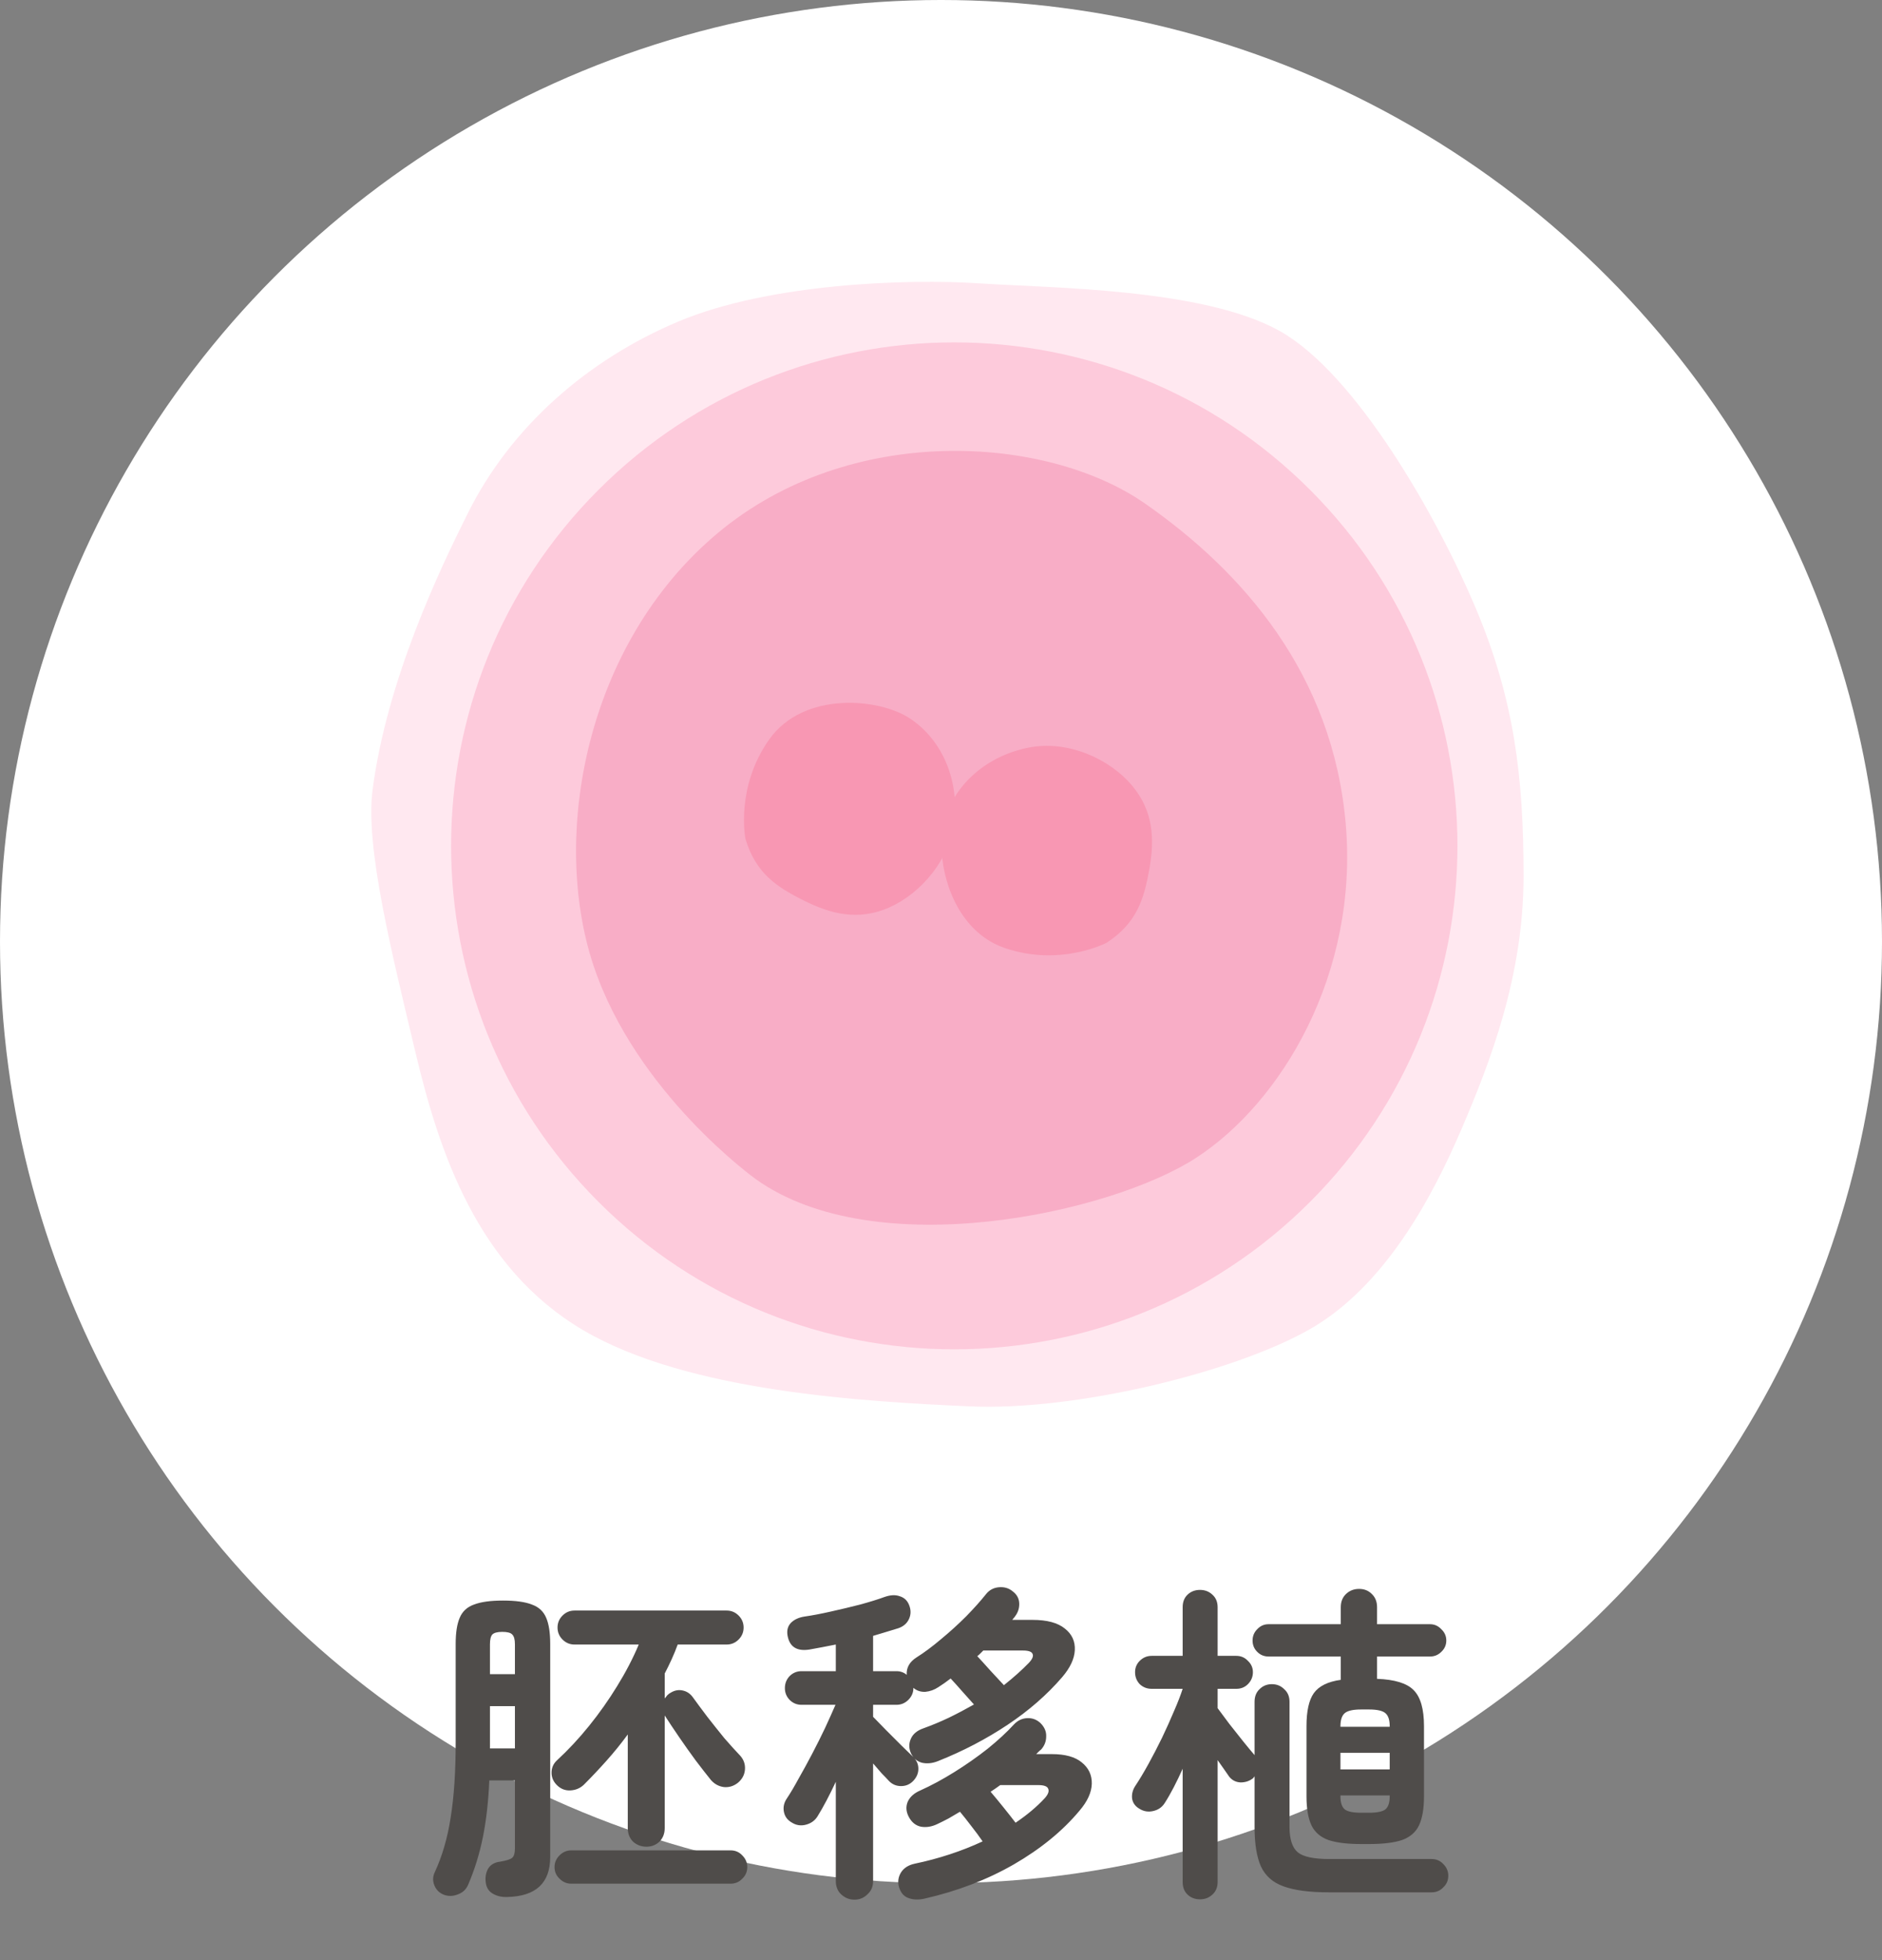 <svg width="147" height="153" viewBox="0 0 147 153" fill="none" xmlns="http://www.w3.org/2000/svg">
<rect x="0" y="0" width="147" height="153" fill="#808080" stroke="none"/>
<circle cx="73.5" cy="73.5" r="73.5" fill="white"/>
<path d="M39.622 148.08C39.171 148.097 38.781 148.002 38.452 147.794C38.14 147.603 37.967 147.291 37.932 146.858C37.897 146.477 37.967 146.139 38.14 145.844C38.331 145.549 38.634 145.376 39.05 145.324C39.57 145.237 39.891 145.133 40.012 145.012C40.151 144.891 40.22 144.648 40.22 144.284V138.98H38.218C38.149 140.609 37.984 142.074 37.724 143.374C37.464 144.674 37.083 145.913 36.58 147.092C36.424 147.473 36.155 147.733 35.774 147.872C35.393 148.028 35.02 148.037 34.656 147.898C34.309 147.759 34.067 147.517 33.928 147.17C33.789 146.823 33.798 146.485 33.954 146.156C34.543 144.891 34.959 143.461 35.202 141.866C35.462 140.254 35.592 138.304 35.592 136.016V128.32C35.592 127.453 35.696 126.777 35.904 126.292C36.112 125.789 36.485 125.443 37.022 125.252C37.559 125.044 38.313 124.94 39.284 124.94C40.272 124.94 41.026 125.044 41.546 125.252C42.083 125.443 42.456 125.789 42.664 126.292C42.872 126.777 42.976 127.453 42.976 128.32V144.96C42.976 146.988 41.858 148.028 39.622 148.08ZM50.49 144.154C50.091 144.154 49.745 144.024 49.45 143.764C49.173 143.487 49.034 143.131 49.034 142.698V135.392C48.514 136.103 47.959 136.787 47.37 137.446C46.798 138.087 46.209 138.711 45.602 139.318C45.307 139.595 44.952 139.743 44.536 139.76C44.137 139.777 43.791 139.639 43.496 139.344C43.219 139.067 43.08 138.746 43.08 138.382C43.08 138.001 43.219 137.68 43.496 137.42C44.38 136.605 45.221 135.704 46.018 134.716C46.815 133.728 47.543 132.697 48.202 131.622C48.878 130.53 49.441 129.447 49.892 128.372H44.874C44.51 128.372 44.198 128.242 43.938 127.982C43.678 127.722 43.548 127.41 43.548 127.046C43.548 126.682 43.678 126.37 43.938 126.11C44.198 125.85 44.51 125.72 44.874 125.72H56.756C57.12 125.72 57.432 125.85 57.692 126.11C57.952 126.37 58.082 126.682 58.082 127.046C58.082 127.41 57.952 127.722 57.692 127.982C57.432 128.242 57.12 128.372 56.756 128.372H52.934C52.795 128.753 52.639 129.135 52.466 129.516C52.293 129.897 52.111 130.27 51.92 130.634V132.584C51.989 132.497 52.059 132.411 52.128 132.324C52.215 132.237 52.31 132.168 52.414 132.116C52.709 131.943 53.012 131.891 53.324 131.96C53.653 132.029 53.922 132.211 54.13 132.506C54.442 132.939 54.815 133.442 55.248 134.014C55.681 134.569 56.123 135.123 56.574 135.678C57.042 136.215 57.458 136.675 57.822 137.056C58.099 137.368 58.221 137.732 58.186 138.148C58.151 138.547 57.969 138.885 57.64 139.162C57.311 139.422 56.947 139.535 56.548 139.5C56.149 139.448 55.811 139.266 55.534 138.954C55.17 138.503 54.771 137.992 54.338 137.42C53.905 136.831 53.48 136.233 53.064 135.626C52.648 135.019 52.267 134.447 51.92 133.91V142.698C51.92 143.131 51.781 143.487 51.504 143.764C51.227 144.024 50.889 144.154 50.49 144.154ZM44.614 147.04C44.267 147.04 43.964 146.91 43.704 146.65C43.444 146.407 43.314 146.104 43.314 145.74C43.314 145.393 43.444 145.09 43.704 144.83C43.964 144.57 44.267 144.44 44.614 144.44H57.068C57.432 144.44 57.735 144.57 57.978 144.83C58.238 145.09 58.368 145.393 58.368 145.74C58.368 146.104 58.238 146.407 57.978 146.65C57.735 146.91 57.432 147.04 57.068 147.04H44.614ZM38.27 136.484H40.22V133.182H38.27V136.484ZM38.27 130.686H40.22V128.346C40.22 127.982 40.151 127.731 40.012 127.592C39.891 127.453 39.631 127.384 39.232 127.384C38.851 127.384 38.591 127.453 38.452 127.592C38.331 127.731 38.27 127.982 38.27 128.346V130.686ZM66.74 148.288C66.341 148.288 65.995 148.149 65.7 147.872C65.423 147.612 65.284 147.265 65.284 146.832V139.084C64.781 140.159 64.305 141.06 63.854 141.788C63.646 142.117 63.343 142.334 62.944 142.438C62.545 142.542 62.173 142.481 61.826 142.256C61.497 142.065 61.297 141.788 61.228 141.424C61.159 141.06 61.237 140.713 61.462 140.384C61.739 139.968 62.043 139.457 62.372 138.85C62.719 138.243 63.074 137.593 63.438 136.9C63.802 136.207 64.14 135.531 64.452 134.872C64.764 134.196 65.033 133.598 65.258 133.078H62.606C62.242 133.078 61.93 132.948 61.67 132.688C61.427 132.428 61.306 132.125 61.306 131.778C61.306 131.414 61.427 131.102 61.67 130.842C61.93 130.582 62.242 130.452 62.606 130.452H65.284V128.372C64.92 128.441 64.565 128.511 64.218 128.58C63.871 128.649 63.542 128.71 63.23 128.762C62.242 128.918 61.67 128.554 61.514 127.67C61.445 127.271 61.531 126.942 61.774 126.682C62.034 126.422 62.389 126.257 62.84 126.188C63.447 126.101 64.131 125.971 64.894 125.798C65.674 125.625 66.437 125.443 67.182 125.252C67.945 125.044 68.586 124.845 69.106 124.654C69.557 124.498 69.947 124.481 70.276 124.602C70.623 124.706 70.865 124.931 71.004 125.278C71.16 125.659 71.16 126.023 71.004 126.37C70.848 126.717 70.571 126.959 70.172 127.098C69.895 127.185 69.583 127.28 69.236 127.384C68.907 127.488 68.56 127.592 68.196 127.696V130.452H70.016C70.328 130.452 70.597 130.547 70.822 130.738C70.787 130.183 71.039 129.733 71.576 129.386C72.183 129.005 72.824 128.528 73.5 127.956C74.193 127.384 74.852 126.786 75.476 126.162C76.1 125.521 76.611 124.949 77.01 124.446C77.27 124.117 77.608 123.935 78.024 123.9C78.44 123.865 78.795 123.969 79.09 124.212C79.419 124.455 79.593 124.767 79.61 125.148C79.627 125.529 79.515 125.876 79.272 126.188C79.255 126.223 79.22 126.266 79.168 126.318C79.133 126.353 79.099 126.396 79.064 126.448H80.65C81.777 126.448 82.617 126.673 83.172 127.124C83.727 127.557 83.987 128.121 83.952 128.814C83.917 129.49 83.588 130.192 82.964 130.92C81.785 132.289 80.364 133.529 78.7 134.638C77.036 135.747 75.225 136.692 73.266 137.472C72.833 137.645 72.417 137.689 72.018 137.602C71.637 137.498 71.351 137.255 71.16 136.874C70.987 136.493 70.978 136.12 71.134 135.756C71.29 135.375 71.611 135.097 72.096 134.924C72.772 134.681 73.439 134.404 74.098 134.092C74.774 133.763 75.433 133.416 76.074 133.052C75.849 132.792 75.554 132.463 75.19 132.064C74.826 131.648 74.514 131.301 74.254 131.024C74.081 131.145 73.916 131.267 73.76 131.388C73.604 131.492 73.448 131.596 73.292 131.7C72.98 131.908 72.642 132.029 72.278 132.064C71.914 132.081 71.602 131.977 71.342 131.752V131.778C71.342 132.125 71.212 132.428 70.952 132.688C70.692 132.948 70.38 133.078 70.016 133.078H68.196V134.014C68.473 134.291 68.811 134.638 69.21 135.054C69.626 135.47 70.025 135.869 70.406 136.25C70.805 136.631 71.117 136.935 71.342 137.16C71.602 137.42 71.732 137.723 71.732 138.07C71.732 138.417 71.602 138.729 71.342 139.006C71.082 139.283 70.761 139.422 70.38 139.422C69.999 139.422 69.678 139.283 69.418 139.006C69.279 138.85 69.097 138.659 68.872 138.434C68.664 138.191 68.439 137.931 68.196 137.654V146.832C68.196 147.265 68.049 147.612 67.754 147.872C67.477 148.149 67.139 148.288 66.74 148.288ZM72.2 148.21C71.732 148.314 71.316 148.297 70.952 148.158C70.605 148.037 70.363 147.759 70.224 147.326C70.103 146.91 70.155 146.52 70.38 146.156C70.605 145.809 70.961 145.584 71.446 145.48C72.365 145.289 73.275 145.047 74.176 144.752C75.077 144.457 75.935 144.119 76.75 143.738C76.49 143.357 76.195 142.958 75.866 142.542C75.537 142.109 75.242 141.736 74.982 141.424C74.687 141.597 74.393 141.771 74.098 141.944C73.803 142.1 73.509 142.247 73.214 142.386C72.781 142.594 72.356 142.663 71.94 142.594C71.524 142.507 71.203 142.247 70.978 141.814C70.77 141.415 70.744 141.025 70.9 140.644C71.073 140.263 71.403 139.968 71.888 139.76C72.737 139.379 73.621 138.902 74.54 138.33C75.459 137.758 76.325 137.151 77.14 136.51C77.955 135.851 78.639 135.219 79.194 134.612C79.489 134.3 79.835 134.135 80.234 134.118C80.633 134.101 80.979 134.231 81.274 134.508C81.586 134.82 81.733 135.167 81.716 135.548C81.716 135.929 81.586 136.267 81.326 136.562C81.257 136.614 81.187 136.675 81.118 136.744C81.066 136.796 81.005 136.857 80.936 136.926H82.158C83.198 136.926 83.978 137.143 84.498 137.576C85.035 138.009 85.295 138.564 85.278 139.24C85.261 139.916 84.94 140.618 84.316 141.346C82.999 142.923 81.291 144.319 79.194 145.532C77.114 146.728 74.783 147.621 72.2 148.21ZM79.324 142.282C80.225 141.675 80.988 141.034 81.612 140.358C81.872 140.063 81.959 139.821 81.872 139.63C81.803 139.439 81.543 139.344 81.092 139.344H78.128C77.868 139.535 77.617 139.708 77.374 139.864C77.669 140.211 77.998 140.609 78.362 141.06C78.726 141.511 79.047 141.918 79.324 142.282ZM78.414 131.544C79.177 130.937 79.827 130.357 80.364 129.802C80.641 129.507 80.737 129.273 80.65 129.1C80.581 128.927 80.329 128.84 79.896 128.84H76.802C76.733 128.909 76.655 128.987 76.568 129.074C76.499 129.143 76.421 129.213 76.334 129.282C76.611 129.577 76.958 129.958 77.374 130.426C77.79 130.877 78.137 131.249 78.414 131.544ZM93.728 148.262C93.347 148.262 93.026 148.141 92.766 147.898C92.506 147.655 92.376 147.326 92.376 146.91V138.07C92.151 138.573 91.917 139.058 91.674 139.526C91.431 139.994 91.197 140.401 90.972 140.748C90.764 141.077 90.461 141.285 90.062 141.372C89.681 141.459 89.325 141.398 88.996 141.19C88.667 140.999 88.476 140.731 88.424 140.384C88.389 140.037 88.476 139.708 88.684 139.396C88.996 138.928 89.334 138.365 89.698 137.706C90.062 137.047 90.417 136.363 90.764 135.652C91.111 134.924 91.423 134.231 91.7 133.572C91.995 132.896 92.22 132.315 92.376 131.83H89.958C89.594 131.83 89.282 131.709 89.022 131.466C88.779 131.206 88.658 130.894 88.658 130.53C88.658 130.183 88.779 129.889 89.022 129.646C89.282 129.386 89.594 129.256 89.958 129.256H92.376V125.46C92.376 125.044 92.506 124.715 92.766 124.472C93.026 124.229 93.347 124.108 93.728 124.108C94.109 124.108 94.43 124.229 94.69 124.472C94.967 124.715 95.106 125.044 95.106 125.46V129.256H96.562C96.926 129.256 97.229 129.386 97.472 129.646C97.732 129.889 97.862 130.183 97.862 130.53C97.862 130.894 97.732 131.206 97.472 131.466C97.229 131.709 96.926 131.83 96.562 131.83H95.106V133.338C95.349 133.667 95.652 134.075 96.016 134.56C96.38 135.028 96.744 135.487 97.108 135.938C97.472 136.389 97.767 136.744 97.992 137.004V132.844C97.992 132.428 98.122 132.099 98.382 131.856C98.642 131.596 98.963 131.466 99.344 131.466C99.725 131.466 100.046 131.596 100.306 131.856C100.583 132.099 100.722 132.428 100.722 132.844V142.62C100.722 143.573 100.939 144.232 101.372 144.596C101.805 144.943 102.62 145.116 103.816 145.116H111.824C112.188 145.116 112.491 145.246 112.734 145.506C112.994 145.766 113.124 146.069 113.124 146.416C113.124 146.78 112.994 147.083 112.734 147.326C112.491 147.586 112.188 147.716 111.824 147.716H103.816C102.291 147.716 101.103 147.56 100.254 147.248C99.422 146.953 98.833 146.433 98.486 145.688C98.157 144.943 97.992 143.92 97.992 142.62V138.668C97.975 138.685 97.957 138.703 97.94 138.72C97.923 138.737 97.905 138.763 97.888 138.798C97.611 139.023 97.281 139.136 96.9 139.136C96.536 139.119 96.241 138.971 96.016 138.694C95.895 138.521 95.756 138.321 95.6 138.096C95.444 137.871 95.279 137.637 95.106 137.394V146.91C95.106 147.326 94.967 147.655 94.69 147.898C94.43 148.141 94.109 148.262 93.728 148.262ZM106.312 143.946C105.237 143.946 104.388 143.842 103.764 143.634C103.14 143.409 102.698 143.027 102.438 142.49C102.178 141.935 102.048 141.181 102.048 140.228V134.742C102.048 133.563 102.239 132.705 102.62 132.168C103.019 131.613 103.721 131.267 104.726 131.128V129.308H99.084C98.737 129.308 98.443 129.187 98.2 128.944C97.957 128.701 97.836 128.407 97.836 128.06C97.836 127.713 97.957 127.419 98.2 127.176C98.443 126.916 98.737 126.786 99.084 126.786H104.726V125.46C104.726 125.027 104.865 124.68 105.142 124.42C105.419 124.16 105.757 124.03 106.156 124.03C106.555 124.03 106.884 124.16 107.144 124.42C107.421 124.68 107.56 125.027 107.56 125.46V126.786H111.694C112.041 126.786 112.335 126.916 112.578 127.176C112.838 127.419 112.968 127.713 112.968 128.06C112.968 128.407 112.838 128.701 112.578 128.944C112.335 129.187 112.041 129.308 111.694 129.308H107.56V131.05C108.947 131.102 109.9 131.397 110.42 131.934C110.957 132.471 111.226 133.407 111.226 134.742V140.228C111.226 141.181 111.096 141.935 110.836 142.49C110.576 143.027 110.134 143.409 109.51 143.634C108.886 143.842 108.028 143.946 106.936 143.946H106.312ZM104.7 138.122H108.548V136.822H104.7V138.122ZM106.312 141.502H106.936C107.56 141.502 107.985 141.415 108.21 141.242C108.435 141.051 108.548 140.713 108.548 140.228V140.15H104.7V140.228C104.7 140.713 104.813 141.051 105.038 141.242C105.263 141.415 105.688 141.502 106.312 141.502ZM104.7 134.794H108.548V134.742C108.548 134.257 108.435 133.919 108.21 133.728C107.985 133.537 107.56 133.442 106.936 133.442H106.312C105.688 133.442 105.263 133.537 105.038 133.728C104.813 133.919 104.7 134.257 104.7 134.742V134.794Z" fill="#4F4C4A"/>
<g clip-path="url(#clip0_1_1552)">
<path d="M29.101 61.659C30.219 53.079 34.335 44.474 36.561 40.024C39.92 33.31 45.888 28.087 52.974 25.103C60.06 22.119 70.879 21.747 76.476 22.119C82.072 22.491 94.009 22.491 99.977 25.849C105.946 29.207 112.288 40.398 115.272 47.484C118.257 54.573 119.003 60.541 119.003 68.374C119.003 76.206 116.39 82.923 114.152 88.145C111.914 93.367 108.184 100.456 102.215 103.812C96.247 107.168 83.936 110.154 75.73 109.78C67.523 109.406 53.72 108.66 45.514 103.812C37.307 98.961 34.323 90.009 32.457 82.177C30.593 74.342 28.518 66.129 29.101 61.659Z" fill="#FFE8F0"/>
<path d="M102.327 93.818C117.676 78.47 117.676 53.585 102.327 38.237C86.979 22.889 62.095 22.889 46.746 38.237C31.398 53.585 31.398 78.47 46.746 93.818C62.095 109.166 86.979 109.166 102.327 93.818Z" fill="#FDCADB"/>
<path d="M59.041 92.049C59.041 92.049 49.693 85.372 46.353 75.356C43.014 65.339 45.684 50.315 56.035 41.634C66.386 32.953 81.742 33.956 89.423 39.298C97.101 44.639 104.112 52.652 105.115 64.338C106.116 76.025 100.108 86.039 93.429 90.379C86.752 94.72 68.388 98.726 59.041 92.049Z" fill="#F8ADC6"/>
<path d="M58.224 65.469C58.224 65.469 57.42 61.449 60.1 57.697C62.78 53.946 68.674 54.481 71.085 56.09C73.496 57.697 74.836 60.646 74.567 63.862C74.298 67.078 71.887 69.758 69.476 70.829C67.065 71.9 64.92 71.365 62.778 70.293C60.633 69.222 59.026 68.149 58.222 65.471L58.224 65.469Z" fill="#F897B3"/>
<path d="M86.434 73.592C86.434 73.592 82.806 75.5 78.45 73.992C74.093 72.483 72.939 66.676 73.8 63.91C74.661 61.143 77.107 59.024 80.269 58.372C83.429 57.719 86.682 59.274 88.391 61.283C90.101 63.292 90.194 65.5 89.771 67.86C89.35 70.219 88.777 72.065 86.434 73.594V73.592Z" fill="#F897B3"/>
</g>
<defs>
<clipPath id="clip0_1_1552">
<rect width="90" height="87.813" fill="white" transform="translate(29 22)"/>
</clipPath>
</defs>
</svg>
